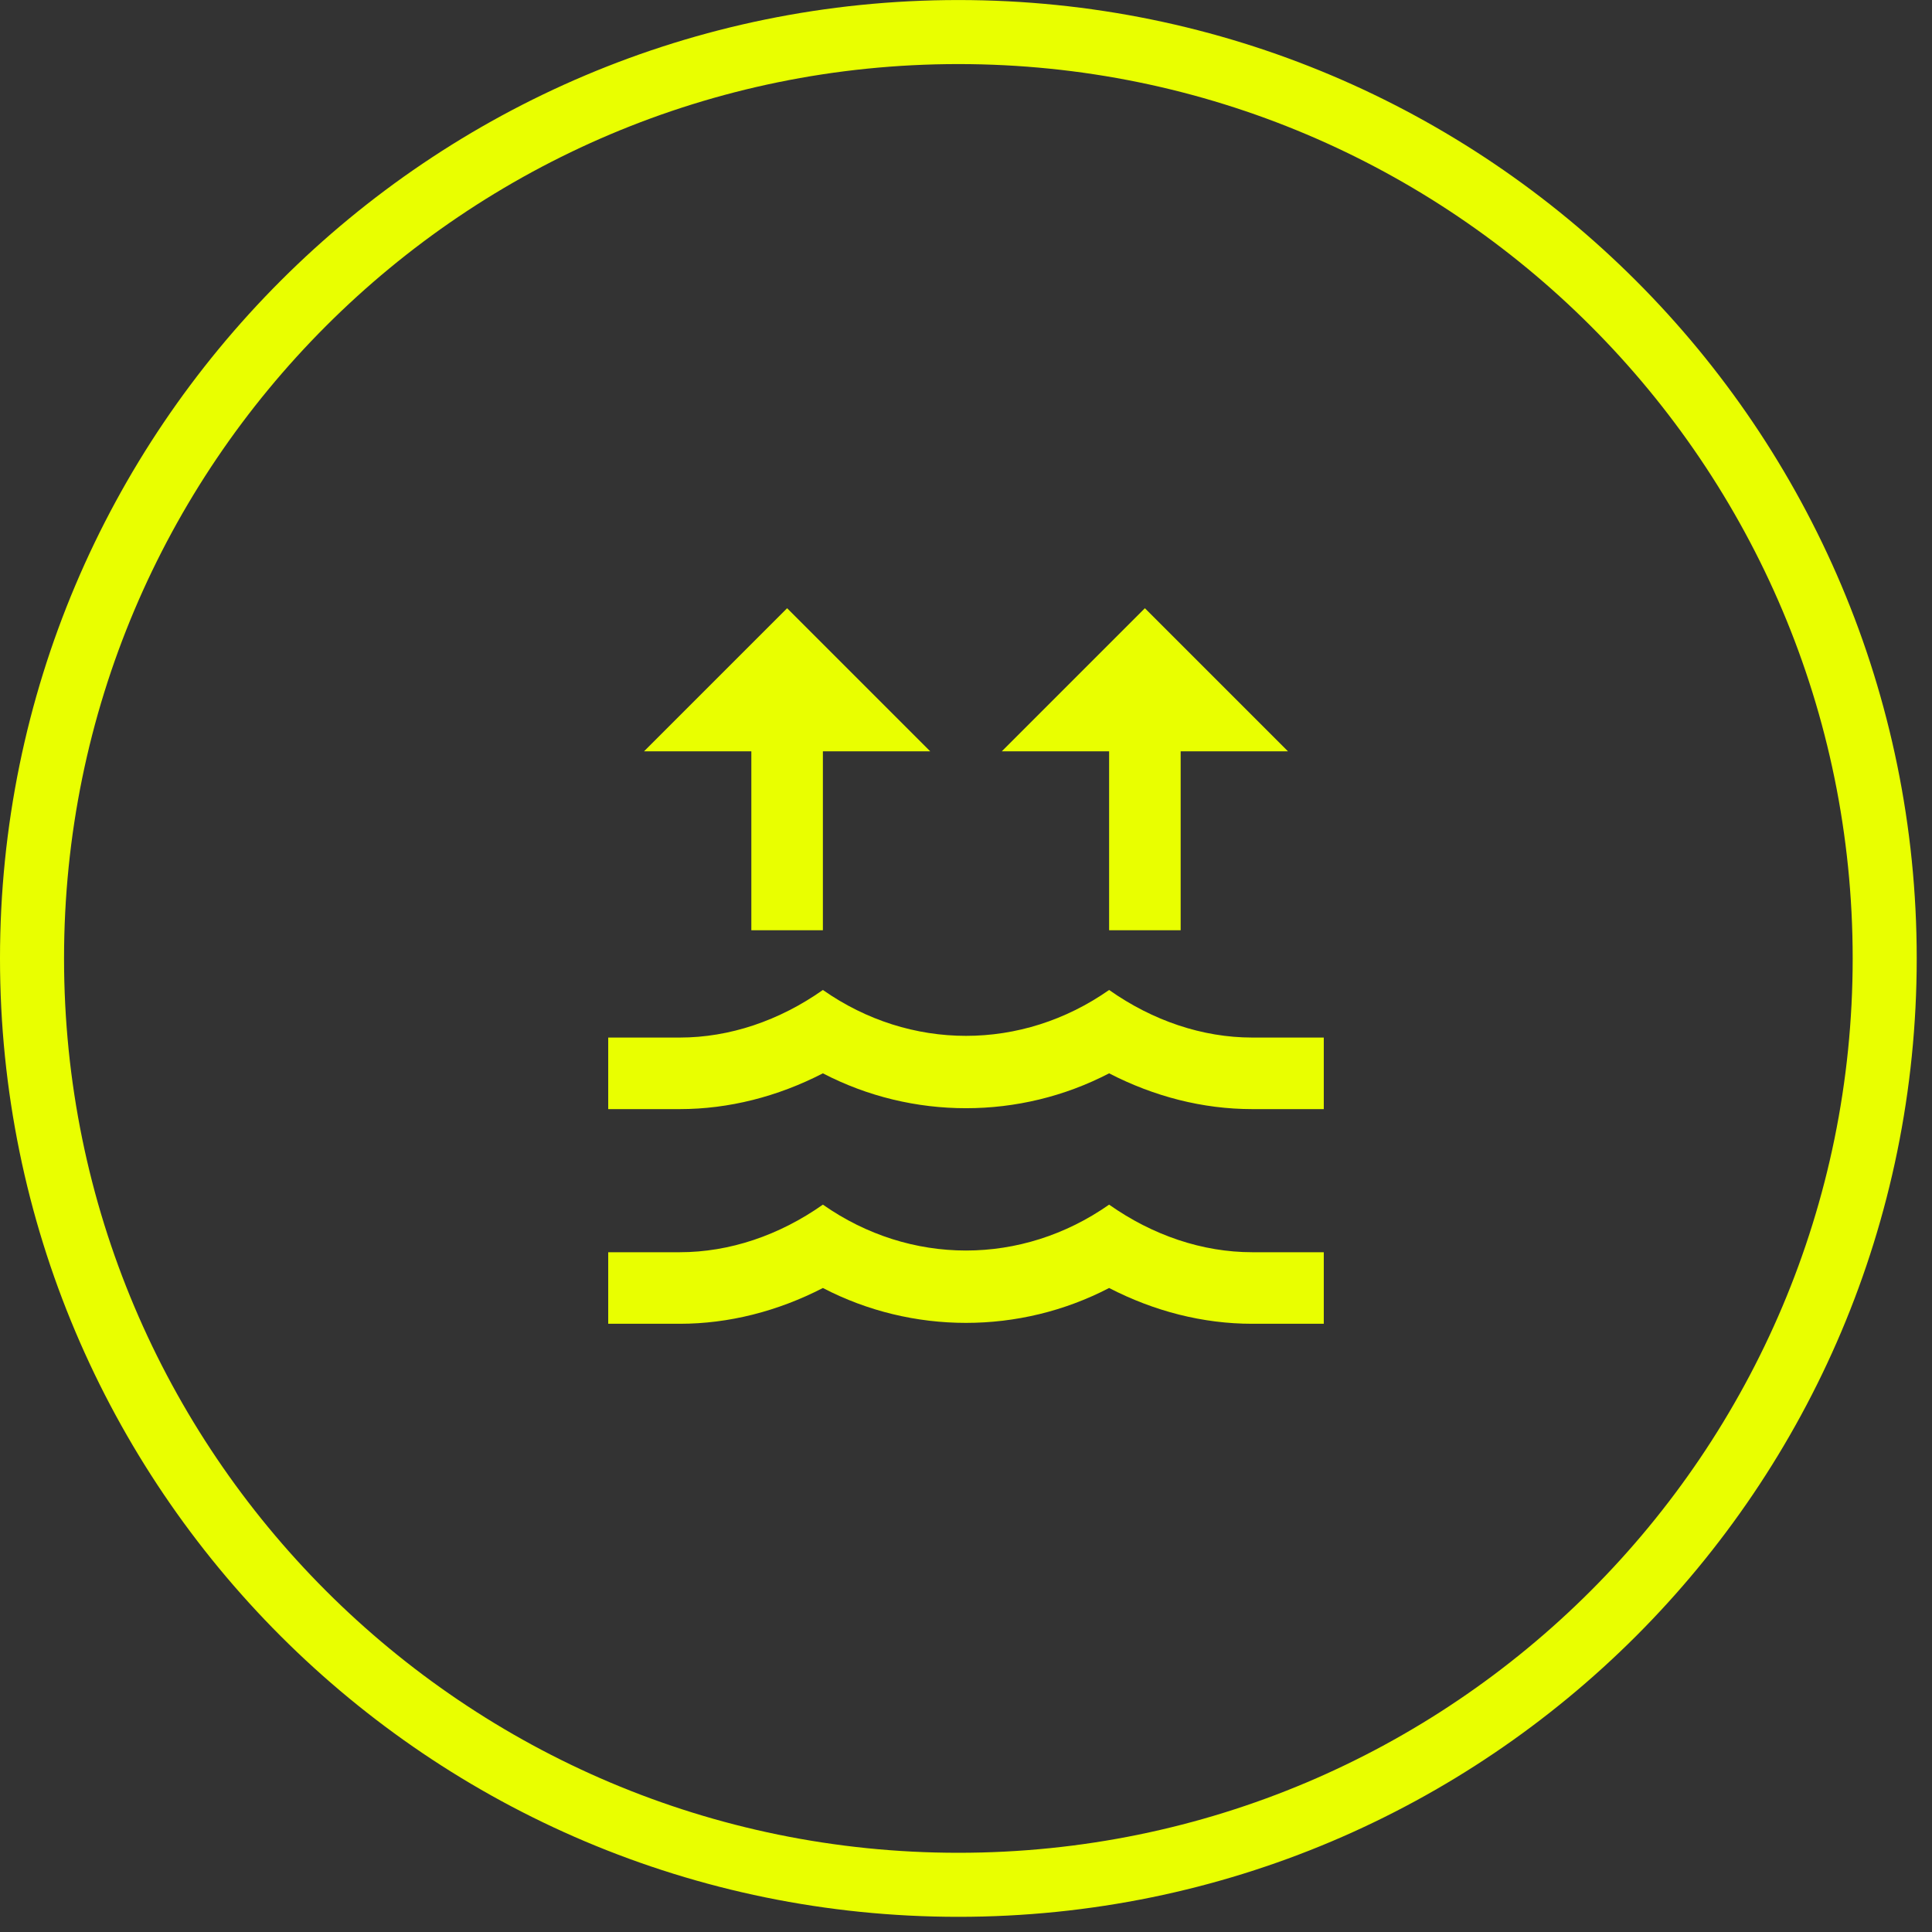 <?xml version="1.0" encoding="UTF-8"?> <svg xmlns="http://www.w3.org/2000/svg" width="54" height="54" viewBox="0 0 54 54" fill="none"><rect x="0" y="0" width="54" height="54" fill="#333333" stroke="none"/> <g clip-path="url(#clip0_2168_183)"> <path d="M52.678 26.788C52.678 41.088 41.086 52.681 26.787 52.681C12.487 52.681 0.895 41.088 0.895 26.788C0.895 12.489 12.487 0.896 26.787 0.896C41.086 0.896 52.678 12.489 52.678 26.788Z" stroke="#E9FF00" stroke-width="1.79" stroke-miterlimit="10" stroke-linecap="round" stroke-linejoin="round"></path> <path d="M35 29H37V31H35C33.62 31 32.26 30.65 31 30C28.5 31.3 25.5 31.3 23 30C21.74 30.65 20.37 31 19 31H17V29H19C20.39 29 21.78 28.53 23 27.67C25.44 29.38 28.56 29.38 31 27.67C32.22 28.53 33.61 29 35 29ZM35 35H37V37H35C33.62 37 32.26 36.65 31 36C28.5 37.3 25.5 37.3 23 36C21.74 36.65 20.37 37 19 37H17V35H19C20.39 35 21.78 34.53 23 33.67C25.44 35.38 28.56 35.38 31 33.67C32.22 34.53 33.61 35 35 35ZM22 17L18 21H21V26H23V21H26M32 17L28 21H31V26H33V21H36" fill="#E9FF00"></path> </g> <defs> <clipPath id="clip0_2168_183"> <rect width="54" height="54" fill="white"></rect> </clipPath> </defs> </svg> 